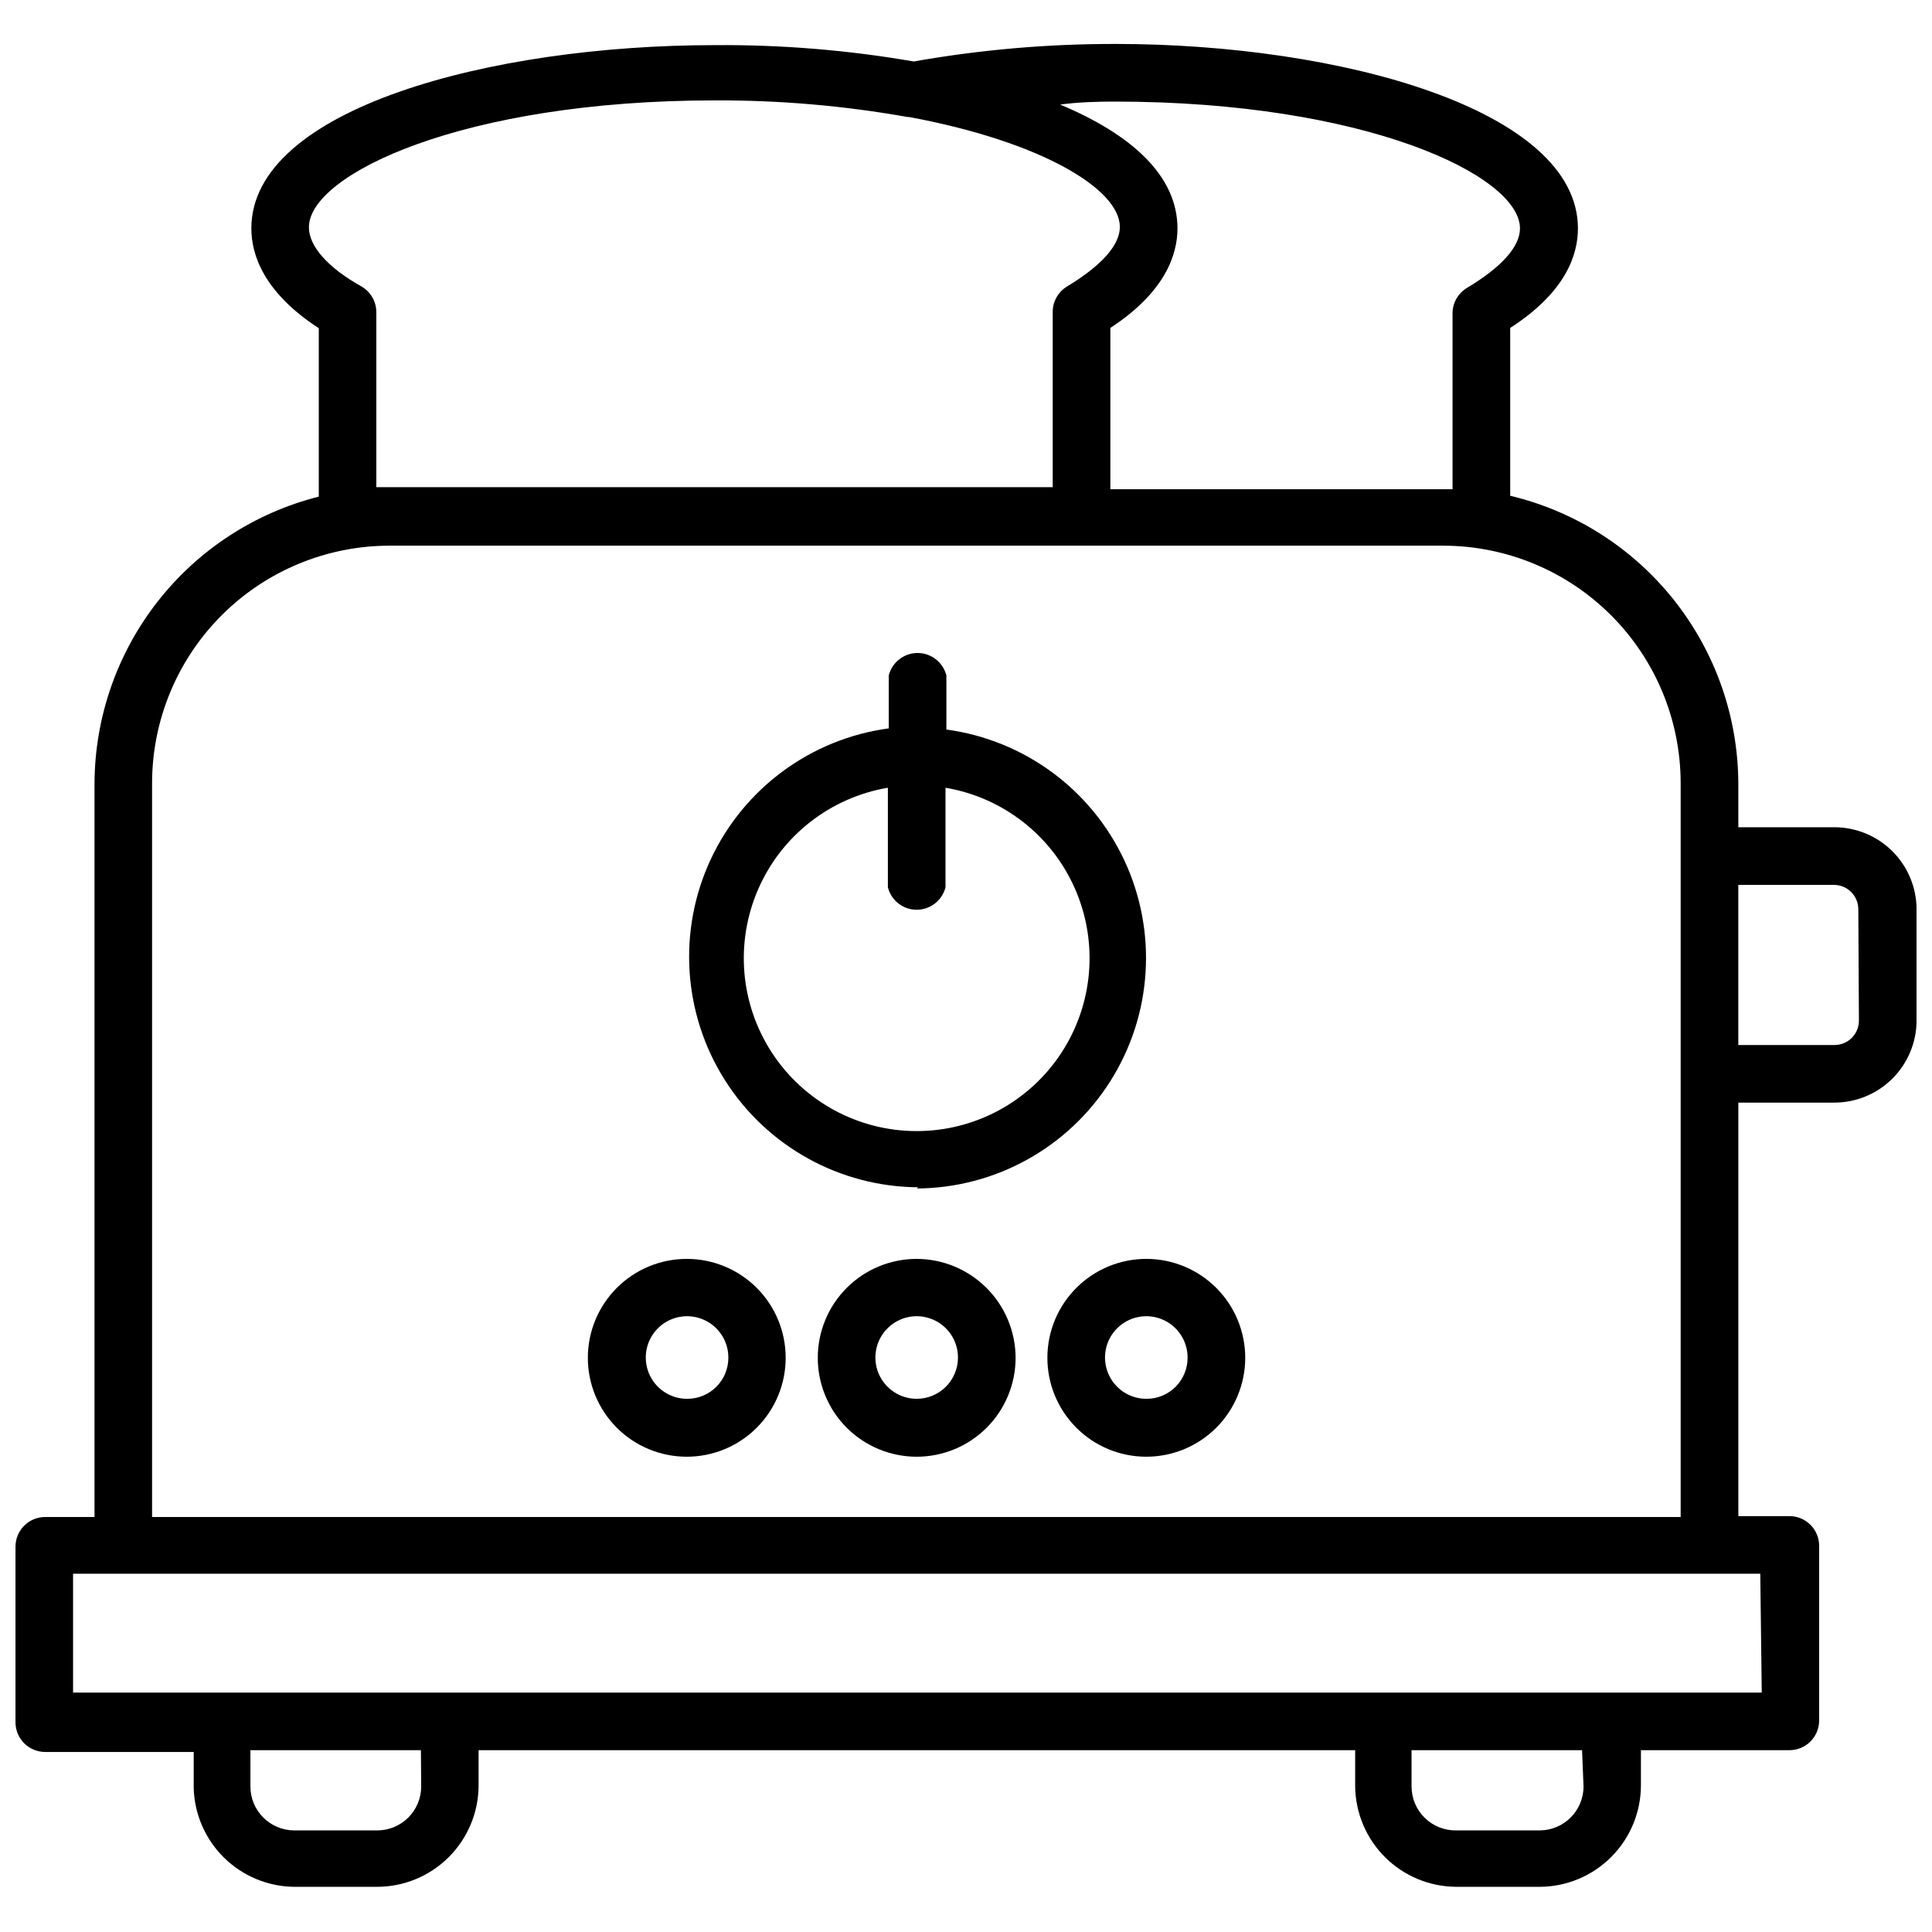 <?xml version="1.0" encoding="UTF-8"?>
<!-- Uploaded to: ICON Repo, www.svgrepo.com, Generator: ICON Repo Mixer Tools -->
<svg width="800px" height="800px" version="1.1" viewBox="144 144 512 512" xmlns="http://www.w3.org/2000/svg">
 <defs>
  <clipPath id="a">
   <path d="m148.09 155h503.81v490h-503.81z"/>
  </clipPath>
 </defs>
 <g clip-path="url(#a)">
  <path d="m630.18 363.23h-25.504v-11.648c-0.082-17.641-6.09-34.738-17.051-48.555-10.965-13.82-26.25-23.555-43.406-27.648v-44.477c14.797-9.523 17.949-19.441 17.949-26.371 0-31.488-62.977-48.887-122.64-48.887l-0.004 0.004c-17.891-0.023-35.754 1.531-53.371 4.644-17.418-3.016-35.07-4.465-52.742-4.332-59.355 0-122.8 16.848-122.8 48.57 0 6.926 3.227 16.926 17.871 26.449v44.637c-16.93 4.277-31.957 14.062-42.715 27.812-10.758 13.754-16.641 30.691-16.719 48.152v194.44h-13.07c-4.348 0-7.871 3.527-7.871 7.875v46.523c0 2.086 0.828 4.09 2.305 5.566 1.477 1.473 3.481 2.305 5.566 2.305h39.359v9.605-0.004c0.203 6.949 3.086 13.551 8.047 18.422 4.961 4.871 11.609 7.637 18.562 7.715h21.965-0.004c7.141 0 13.988-2.836 19.039-7.887 5.047-5.047 7.887-11.895 7.887-19.035v-9.289h232.3v9.605-0.004c0.082 7.074 2.945 13.828 7.969 18.809 5.023 4.977 11.805 7.781 18.875 7.801h22.043c7.125-0.02 13.953-2.867 18.984-7.914 5.031-5.047 7.859-11.883 7.859-19.008v-9.289h39.359c2.086 0 4.09-0.828 5.566-2.305 1.477-1.477 2.305-3.481 2.305-5.566v-46.289c0-2.086-0.828-4.09-2.305-5.566-1.477-1.477-3.481-2.305-5.566-2.305h-13.539v-109.58h25.348c5.781 0.02 11.336-2.258 15.441-6.332 4.106-4.074 6.422-9.613 6.441-15.395v-29.52c-0.02-5.758-2.316-11.273-6.387-15.344-4.07-4.07-9.582-6.363-15.34-6.387zm-190.82-192.31c66.52 0 107.45 19.602 107.45 33.613 0 4.879-4.961 10.312-14.012 15.742v0.004c-2.344 1.387-3.805 3.887-3.859 6.613v46.762h-2.676l-88.008-0.004v-42.746c14.562-9.523 17.789-19.445 17.789-26.371 0-14.012-12.281-24.953-31.094-32.824 4.801-0.633 9.684-0.789 14.406-0.789zm-199.48 49.043c-8.895-4.961-14.012-10.629-14.012-15.742 0-14.012 40.934-33.613 107.53-33.613 17.152-0.074 34.277 1.402 51.168 4.406h0.395c35.426 6.613 55.812 19.207 55.812 29.125 0 4.879-4.961 10.312-13.934 15.742v0.004c-2.344 1.387-3.805 3.891-3.859 6.613v46.602h-175.55-3.699v-46.289c0.027-2.805-1.441-5.414-3.856-6.848zm15.742 397.46c0 3.094-1.227 6.055-3.41 8.238-2.188 2.188-5.148 3.414-8.238 3.414h-22.043c-6.402-0.043-11.574-5.246-11.57-11.652v-9.602h45.184zm308.03 0c0 6.406-5.168 11.609-11.57 11.652h-22.043c-3.144 0.086-6.188-1.105-8.441-3.301-2.254-2.191-3.523-5.203-3.523-8.352v-9.602h45.184zm47.23-24.875h-447.52v-31.488h447.13zm-426.58-46.523v-194.44c0-16.703 6.637-32.723 18.445-44.531 11.812-11.809 27.828-18.445 44.531-18.445h279.14c16.703 0 32.723 6.637 44.531 18.445 11.812 11.809 18.445 27.828 18.445 44.531v194.44zm452.33-131.54c0 3.562-2.891 6.453-6.457 6.453h-25.504v-42.43h25.348c1.711 0 3.352 0.68 4.562 1.891 1.211 1.211 1.891 2.852 1.891 4.566z"/>
 </g>
 <path d="m386.93 458.96c20.812-0.105 40.141-10.801 51.285-28.379 11.145-17.578 12.57-39.621 3.785-58.492-8.785-18.867-26.57-31.965-47.195-34.754v-14.324c-0.879-3.504-4.027-5.961-7.637-5.961-3.613 0-6.758 2.457-7.637 5.961v14.012c-20.625 2.785-38.414 15.883-47.199 34.754-8.785 18.867-7.356 40.91 3.785 58.488 11.145 17.578 30.473 28.273 51.285 28.379zm-7.633-106.2v26.371c0.875 3.504 4.023 5.961 7.633 5.961 3.613 0 6.758-2.457 7.637-5.961v-26.371c15.242 2.578 28.156 12.664 34.348 26.832 6.188 14.164 4.816 30.492-3.644 43.43-8.465 12.934-22.879 20.73-38.34 20.73-15.457 0-29.871-7.797-38.336-20.73-8.465-12.938-9.836-29.266-3.644-43.43 6.188-14.168 19.105-24.254 34.348-26.832z"/>
 <path d="m326.08 477.62c-6.957-0.02-13.637 2.723-18.57 7.633-4.93 4.906-7.711 11.57-7.723 18.527-0.016 6.957 2.738 13.633 7.648 18.562 4.91 4.926 11.582 7.699 18.539 7.703 6.957 0.008 13.629-2.75 18.551-7.668s7.688-11.586 7.688-18.543c0-6.941-2.75-13.598-7.648-18.508-4.898-4.914-11.547-7.688-18.484-7.707zm0 37.078c-4.434 0-8.43-2.676-10.117-6.773-1.691-4.098-0.738-8.812 2.406-11.934 3.144-3.125 7.863-4.043 11.953-2.324 4.086 1.719 6.731 5.734 6.699 10.168 0 2.894-1.156 5.668-3.211 7.707-2.055 2.039-4.836 3.176-7.731 3.156z"/>
 <path d="m386.93 477.62c-6.949 0-13.617 2.762-18.535 7.676-4.914 4.918-7.676 11.586-7.676 18.539 0 6.949 2.762 13.617 7.676 18.535 4.918 4.914 11.586 7.676 18.535 7.676 6.953 0 13.621-2.762 18.539-7.676 4.914-4.918 7.676-11.586 7.676-18.535-0.02-6.949-2.789-13.602-7.699-18.516-4.914-4.91-11.57-7.68-18.516-7.699zm0 37.078c-4.43 0-8.426-2.676-10.117-6.773-1.688-4.098-0.734-8.812 2.41-11.934 3.144-3.125 7.863-4.043 11.949-2.324s6.734 5.734 6.703 10.168c-0.047 6.012-4.93 10.863-10.945 10.863z"/>
 <path d="m447.86 477.62c-6.957-0.02-13.637 2.723-18.566 7.633-4.934 4.906-7.711 11.57-7.727 18.527-0.012 6.957 2.738 13.633 7.652 18.562 4.91 4.926 11.578 7.699 18.535 7.703 6.957 0.008 13.633-2.75 18.555-7.668s7.688-11.586 7.688-18.543c0-6.941-2.75-13.598-7.652-18.508-4.898-4.914-11.543-7.688-18.484-7.707zm0 37.078c-4.438 0.031-8.457-2.625-10.172-6.719-1.715-4.098-0.781-8.82 2.356-11.961 3.141-3.141 7.867-4.07 11.961-2.359 4.098 1.715 6.75 5.734 6.719 10.176 0 2.879-1.145 5.644-3.18 7.68-2.039 2.039-4.801 3.184-7.684 3.184z"/>
</svg>